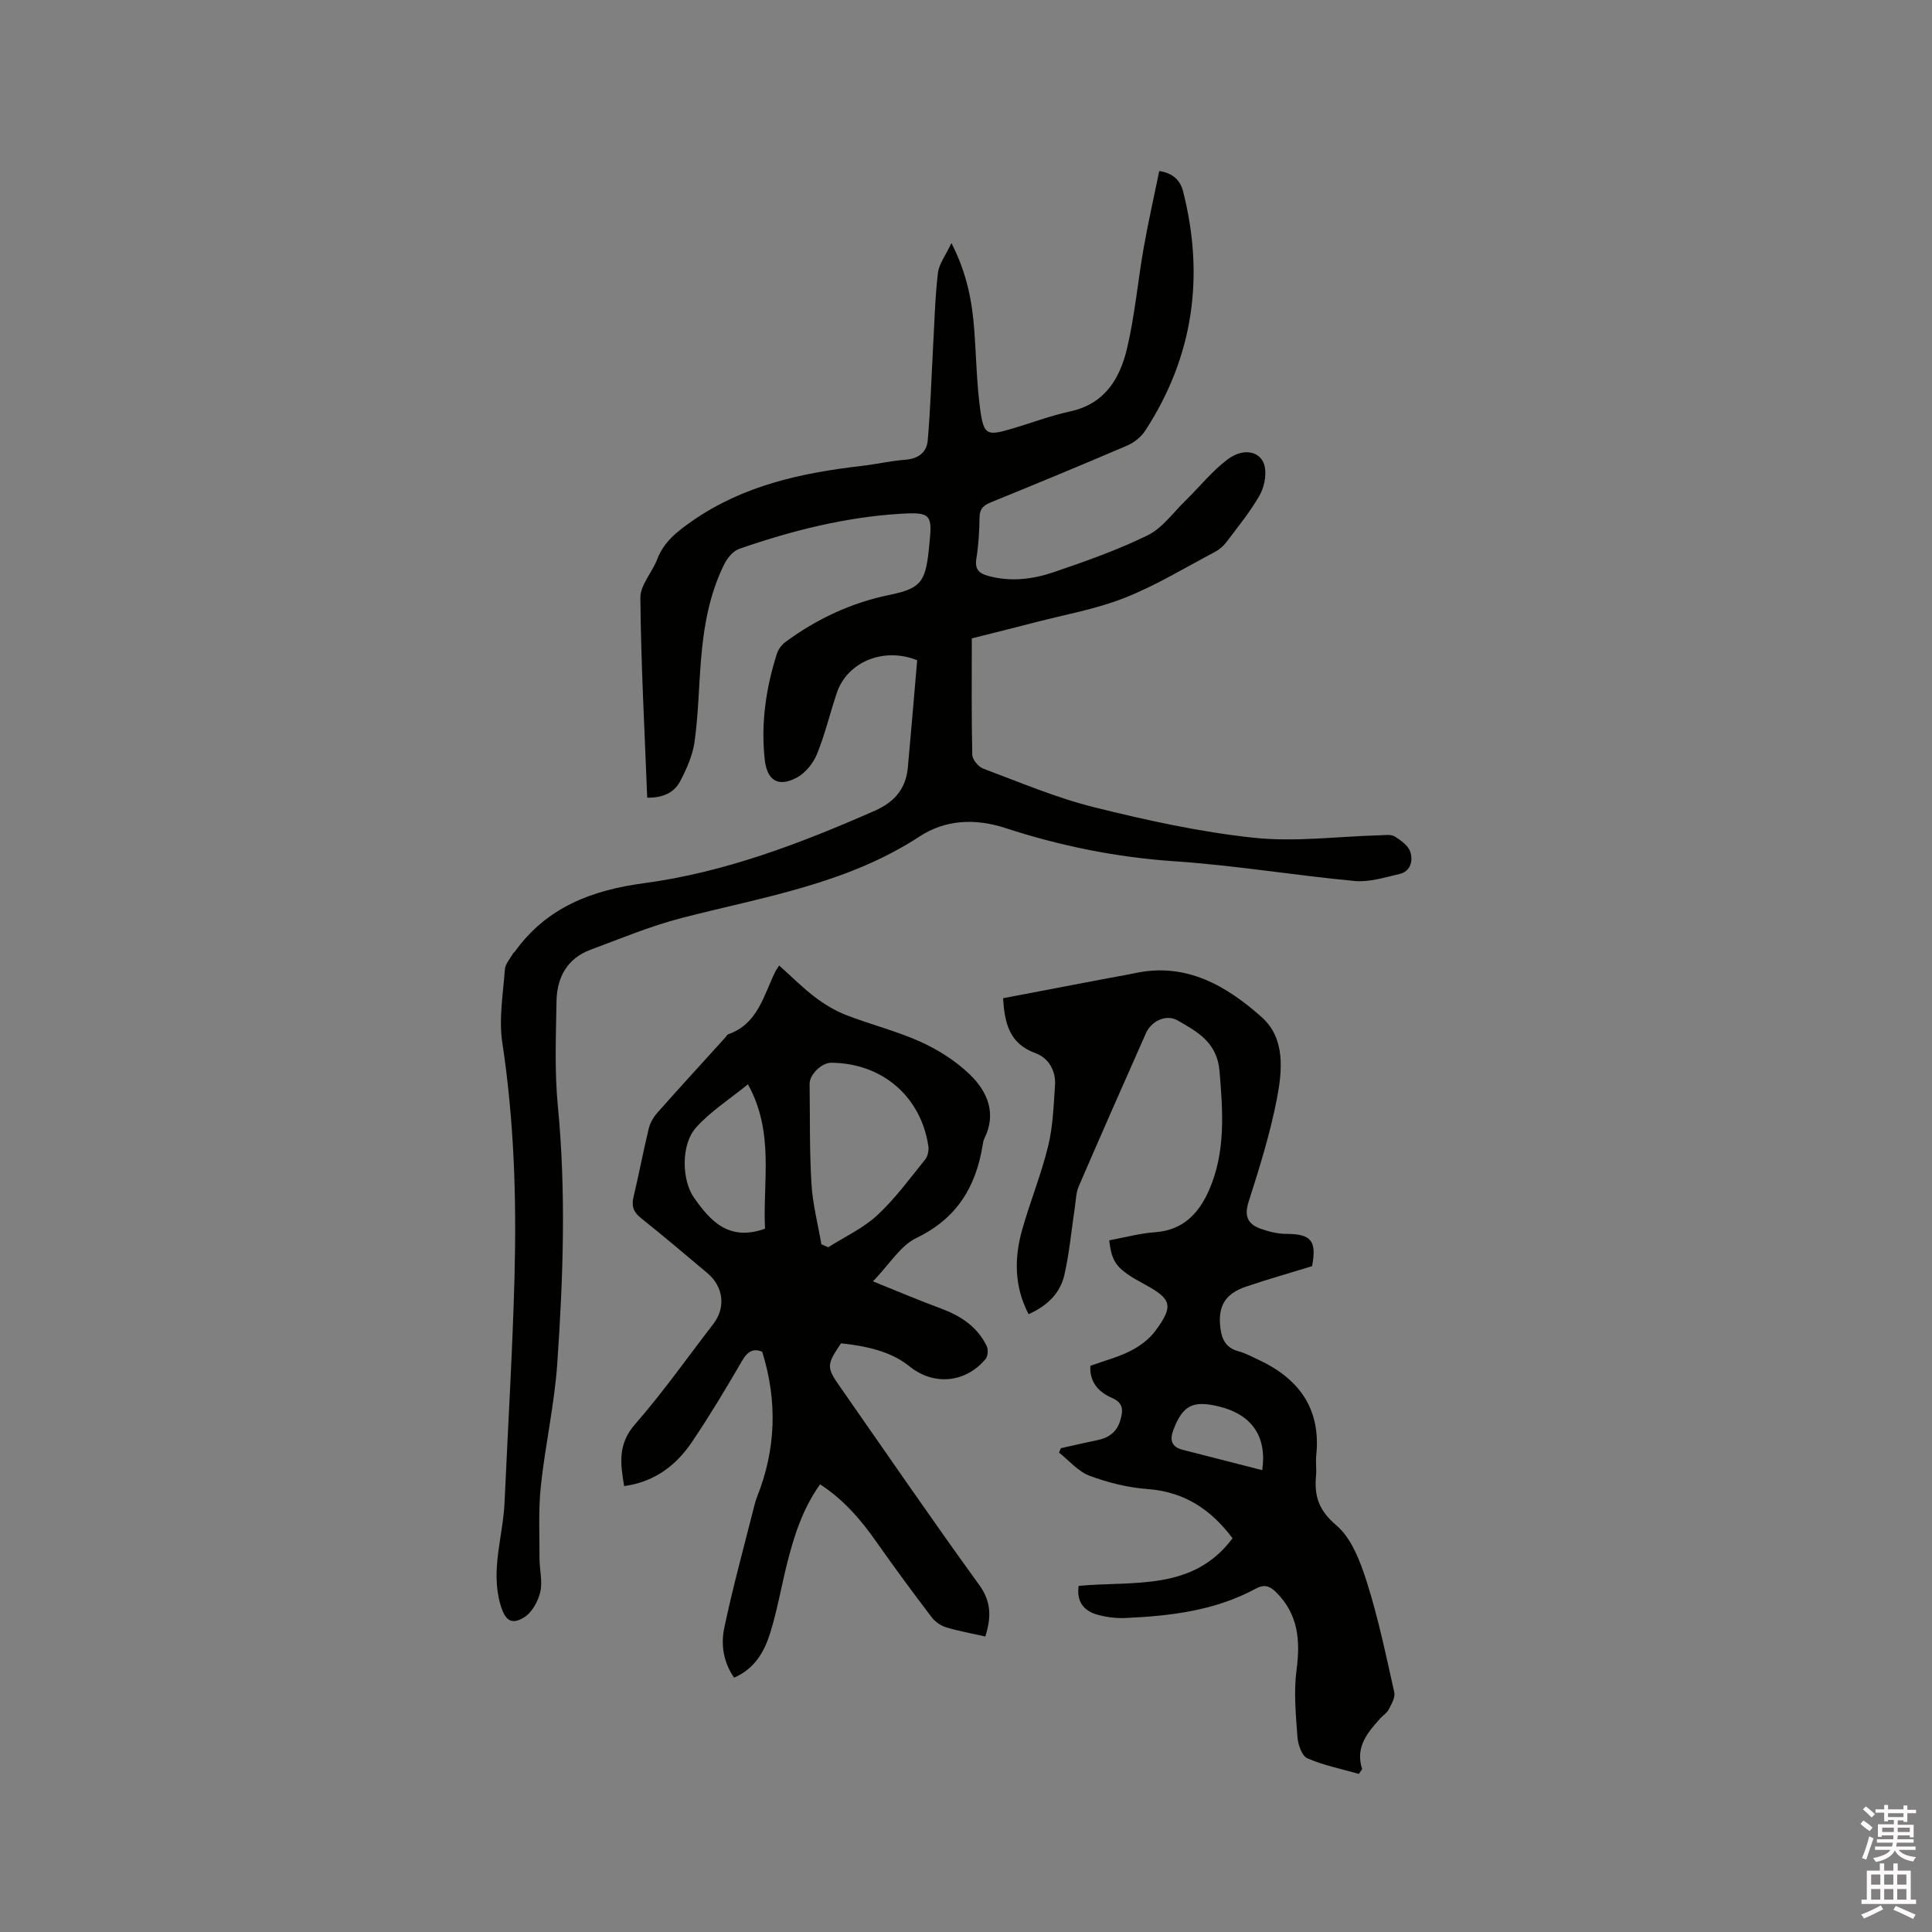 <svg enable-background="new 0 0 400 400" viewBox="0 0 400 400" xmlns="http://www.w3.org/2000/svg"><rect x="0" y="0" width="400" height="400" fill="#808080" stroke="none"/><path d="m385.2 377.6.6-.7c.6.4 1.3.9 1.9 1.5l-.6.7c-.8-.5-1.4-1-1.9-1.5zm.3 7.1c.6-1.4 1.1-2.9 1.5-4.5.3.1.6.3.9.4-.5 1.4-1 2.9-1.5 4.4zm.2-10.1.6-.6c.7.5 1.3 1.1 1.9 1.6l-.7.7c-.6-.6-1.2-1.2-1.8-1.7zm8.4-.8h.8v.9h1.8v.7h-1.8v1.8h-.8v-.3h-1.2v.9h3.3v2.6h-.8v-.4h-2.5c0 .3 0 .6-.1.8h3.4v.7h-3.5c0 .3-.1.6-.1.8h4v.7h-3.5c.7.9 1.9 1.3 3.6 1.5-.2.2-.4.5-.6.9-1.9-.3-3.2-1.1-3.8-2.3-.5 1.1-1.8 2-3.9 2.4-.2-.3-.4-.5-.6-.8 1.9-.4 3.1-.9 3.6-1.7h-3.2v-.7h3.5c.1-.2.1-.5.2-.8h-3.3v-.7h3.4c0-.2 0-.5 0-.8h-2.4v.3h-.8v-2.6h3.3v-.9h-1.2v.3h-.8v-1.8h-1.8v-.7h1.8v-.9h.8v.9h3.2zm-4.4 5.5h2.4c0-.3 0-.6 0-.9h-2.4zm1.2-3.1h3.2v-.8h-3.2zm4.4 2.2h-2.4v.9h2.5v-.9z" fill="#fcfafa"/><path d="m389.2 385.8h.9v1.5h1.9v-1.5h.9v1.5h2.7v6h1.1v.9h-11.3v-.9h1.1v-6h2.7zm.2 8.7.5.8c-1.2.6-2.5 1.3-4 1.9-.2-.3-.3-.6-.6-.8 1.6-.6 3-1.3 4.1-1.9zm-2-4.3h1.9v-2.1h-1.9zm0 3.1h1.9v-2.2h-1.9zm2.7-3.1h1.9v-2.1h-1.9zm0 3.1h1.9v-2.2h-1.9zm2.4 1.3c1.4.6 2.7 1.2 4.1 1.8l-.5.9c-1.5-.7-2.8-1.4-4.1-1.9zm2.2-6.5h-1.9v2.1h1.9zm-1.9 5.2h1.9v-2.2h-1.9z" fill="#fcfafa"/><g fill="#010100"><path d="m134 165.15c-.55-14.04-1.29-27.7-1.42-41.37-.03-2.65 2.45-5.27 3.49-8 1.41-3.67 4.18-5.78 7.31-7.96 10.56-7.33 22.55-9.91 34.97-11.35 3.05-.35 6.07-1.06 9.12-1.29 2.66-.2 4.39-1.53 4.6-3.95.56-6.29.74-12.61 1.09-18.92.29-5.26.42-10.54 1.02-15.76.22-1.91 1.62-3.69 2.8-6.23 3.24 6.31 4.31 12.17 4.75 18.2.4 5.49.48 11.02 1.24 16.46.71 5.03 1.42 5.26 6.16 3.89 4.17-1.21 8.25-2.78 12.47-3.7 7.19-1.57 10.29-6.84 11.76-13.11 1.59-6.78 2.21-13.78 3.41-20.65.93-5.3 2.13-10.56 3.24-16 2.84.42 4.36 1.94 4.93 4.19 4.49 17.64 2.15 34.24-7.84 49.58-.85 1.3-2.32 2.47-3.76 3.08-9.34 4.01-18.73 7.89-28.14 11.72-1.55.63-2.38 1.34-2.4 3.16-.03 2.86-.21 5.74-.66 8.55-.35 2.22.6 3.04 2.5 3.56 4.59 1.24 9.14.7 13.47-.77 6.6-2.25 13.23-4.58 19.48-7.64 3.05-1.49 5.28-4.68 7.83-7.17 2.94-2.87 5.54-6.17 8.8-8.6 3.42-2.54 7.09-1.56 7.66 1.69.33 1.89-.2 4.28-1.18 5.96-1.96 3.37-4.46 6.44-6.83 9.57-.61.81-1.47 1.53-2.37 2-6.18 3.26-12.21 6.95-18.68 9.5-5.96 2.35-12.41 3.47-18.65 5.1-4.28 1.12-8.58 2.17-12.97 3.28 0 8.21-.08 16.16.1 24.1.02 1 1.26 2.48 2.26 2.86 7.62 2.85 15.18 6.07 23.04 8.02 10.86 2.7 21.9 5.12 33.01 6.3 8.55.91 17.33-.28 26.01-.51 1.05-.03 2.33-.25 3.12.23 1.29.79 2.84 1.92 3.26 3.23.57 1.8.08 4.02-2.27 4.56-3.05.7-6.24 1.72-9.26 1.44-12.44-1.17-24.8-3.24-37.25-4.08-12.06-.81-23.73-3.18-35.11-6.9-6.39-2.08-12.53-1.64-17.72 1.76-15.08 9.86-32.42 12.53-49.3 16.89-6.42 1.66-12.6 4.25-18.84 6.57-4.87 1.81-6.95 5.77-7.03 10.68-.12 7.19-.42 14.44.27 21.58 1.73 17.82 1.11 35.6-.11 53.37-.59 8.53-2.51 16.95-3.41 25.47-.52 4.92-.26 9.93-.27 14.9 0 2.33.66 4.76.16 6.95-.45 1.94-1.7 4.23-3.31 5.24-2.77 1.74-4.03.53-4.95-2.63-2.07-7.18.54-14.07.86-21.09.7-15.67 1.66-31.32 2.07-47 .42-16.12-.1-32.2-2.53-48.22-.75-4.92.16-10.12.53-15.18.08-1.13 1.08-2.2 1.67-3.28.1-.18.31-.29.43-.46 6.58-9.12 15.84-12.66 26.73-14.12 16.69-2.23 32.35-8.22 47.72-14.98 4.16-1.83 6.47-4.58 6.88-8.98.69-7.46 1.3-14.94 1.93-22.19-6.98-2.82-14.47.39-16.61 6.69-1.43 4.21-2.44 8.57-4.11 12.68-.77 1.9-2.36 3.91-4.12 4.88-3.92 2.14-6.25.64-6.72-3.69-.82-7.5.25-14.8 2.52-21.93.29-.91 1.01-1.85 1.79-2.43 6.47-4.76 13.59-8.1 21.51-9.73 6.33-1.3 7.4-2.6 8.11-8.99.06-.53.1-1.06.16-1.58.64-6.06.28-6.61-5.95-6.23-11.49.7-22.58 3.5-33.41 7.26-1.28.44-2.49 1.92-3.13 3.22-3.1 6.26-4.26 13.05-4.81 19.95-.45 5.6-.55 11.24-1.32 16.79-.4 2.84-1.67 5.66-3.02 8.24-1.28 2.37-3.66 3.37-6.78 3.32z"/><path d="m281.34 367.27c-3.58-1.03-7.29-1.76-10.68-3.24-1.13-.5-1.92-2.85-2.04-4.41-.33-4.6-.79-9.3-.19-13.83.82-6.14.38-11.58-4.25-16.16-1.3-1.28-2.45-1.66-4.15-.74-8.42 4.58-17.67 5.68-27.03 6.1-1.87.09-3.83-.16-5.64-.64-2.88-.76-4.52-2.64-4.04-6.01 11.29-1.07 23.67 1.17 31.86-9.86-4.54-6.06-10.07-9.63-17.6-10.19-4.06-.3-8.18-1.32-11.99-2.75-2.38-.89-4.25-3.15-6.34-4.8.13-.3.26-.61.4-.91 2.52-.56 5.04-1.15 7.58-1.67 2.37-.49 4.04-1.71 4.73-4.14.57-1.99.69-3.54-1.74-4.6-2.74-1.18-4.68-3.26-4.47-6.65 2.81-1.01 5.7-1.76 8.31-3.08 1.91-.97 3.83-2.39 5.1-4.09 3.88-5.21 3.45-6.65-2.16-9.68-5.74-3.1-6.82-4.39-7.34-9.12 3.14-.58 6.3-1.46 9.5-1.68 5.77-.41 9.04-3.9 11.14-8.67 3.5-7.94 2.89-16.26 2.19-24.69-.49-5.92-4.56-8.15-8.72-10.51-2.32-1.32-5.39.12-6.52 2.67-4.67 10.55-9.34 21.11-13.91 31.7-.56 1.31-.58 2.86-.8 4.3-.71 4.69-1.12 9.45-2.18 14.07-.86 3.77-3.56 6.39-7.4 8.1-2.98-5.72-3-11.61-1.32-17.53 1.64-5.8 3.94-11.42 5.37-17.27.99-4.07 1.13-8.37 1.42-12.58.21-3.04-1.36-5.68-4.04-6.66-5.44-1.98-6.38-6.21-6.72-11.38 6.89-1.31 13.73-2.62 20.57-3.92 2.29-.44 4.59-.82 6.87-1.3 10.55-2.22 18.86 2.69 26.12 9.15 4.97 4.42 4.25 11.21 3.09 17.13-1.4 7.14-3.59 14.15-5.81 21.09-.97 3.02-.13 4.66 2.53 5.59 1.66.58 3.47 1.05 5.21 1.05 5.21.01 6.4 1.39 5.4 6.69-4.58 1.41-9.16 2.7-13.66 4.23-4.37 1.48-5.86 4.07-5.33 8.51.28 2.38 1.15 4.18 3.73 4.87 1.42.38 2.74 1.11 4.09 1.73 8.47 3.92 13.06 10.19 12.03 19.88-.14 1.36.09 2.77-.04 4.13-.39 4.17.51 7.17 4.18 10.28 3.19 2.7 5 7.55 6.35 11.8 2.36 7.45 3.96 15.15 5.67 22.79.24 1.06-.58 2.44-1.15 3.55-.36.72-1.17 1.21-1.74 1.84-2.66 2.96-5.24 5.95-3.76 10.51-.24.34-.46.67-.68 1zm-20.01-62.89c1.03-7.06-2.24-11.61-9.15-13.23-5.28-1.24-7.33-.13-9.25 4.91-.79 2.08-.37 3.51 1.9 4.1 5.43 1.4 10.86 2.78 16.5 4.22z"/><path d="m180.74 265.29c5.42 2.18 9.66 4 13.99 5.59 4.13 1.52 7.61 3.77 9.56 7.82.34.71.25 2.08-.23 2.66-4.15 4.98-10.75 5.57-15.73 1.55-3.25-2.63-7.58-4.09-14.21-4.79-3.03 4.52-3.04 4.95-.09 9.16 9.53 13.64 18.92 27.37 28.69 40.84 2.62 3.61 2.48 6.86 1.28 10.7-2.81-.64-5.52-1.11-8.14-1.91-1.12-.34-2.28-1.17-2.99-2.1-3.9-5.14-7.74-10.33-11.45-15.62-3.18-4.54-6.72-8.67-11.63-11.88-3.65 5.13-5.45 10.83-6.9 16.67-1.17 4.72-2 9.54-3.45 14.17-1.2 3.84-3.21 7.36-7.45 9.19-2.26-3.23-2.76-6.9-2.03-10.34 1.76-8.37 4.04-16.63 6.13-24.93.18-.72.36-1.44.64-2.13 3.89-9.78 4.3-19.72 1.08-30.07-1.73-.74-2.99-.19-4.18 1.88-3.28 5.68-6.68 11.31-10.34 16.76-3.29 4.88-7.75 8.3-14.06 9.17-.8-4.63-1.35-8.69 2.23-12.78 5.78-6.61 10.86-13.83 16.23-20.8 2.61-3.39 2.12-7.7-1.24-10.52-4.55-3.82-9.07-7.67-13.71-11.36-1.53-1.22-2.04-2.42-1.59-4.32 1.12-4.74 2.03-9.53 3.17-14.26.28-1.16.97-2.34 1.77-3.25 4.64-5.24 9.37-10.4 14.07-15.58.21-.24.38-.59.65-.69 6.1-2.15 7.27-7.99 9.68-12.9.18-.37.44-.71.83-1.32 2.51 2.24 4.81 4.56 7.39 6.53 1.97 1.49 4.16 2.82 6.46 3.72 5.12 1.99 10.53 3.32 15.52 5.59 3.67 1.67 7.28 3.98 10.16 6.78 3.62 3.53 5.54 8.04 2.93 13.25-.19.37-.25.81-.32 1.23-1.38 8.71-5.35 15.27-13.73 19.31-3.32 1.59-5.57 5.45-8.99 8.98zm-10.68-7.68c.47.21.95.41 1.42.62 3.41-2.17 7.22-3.92 10.14-6.62 3.7-3.43 6.73-7.6 9.93-11.55.55-.69.79-1.93.65-2.83-1.59-10.29-9.6-17.11-20.07-17.2-2.01-.02-4.54 2.45-4.51 4.38.1 6.87-.04 13.76.38 20.62.24 4.21 1.34 8.38 2.06 12.58zm-15.21-33.12c-3.9 3.18-7.82 5.67-10.78 9-3.11 3.49-2.91 10.82-.44 14.39 3.45 4.97 7.31 9.18 14.76 6.51-.5-9.69 2-19.92-3.54-29.9z"/></g></svg>